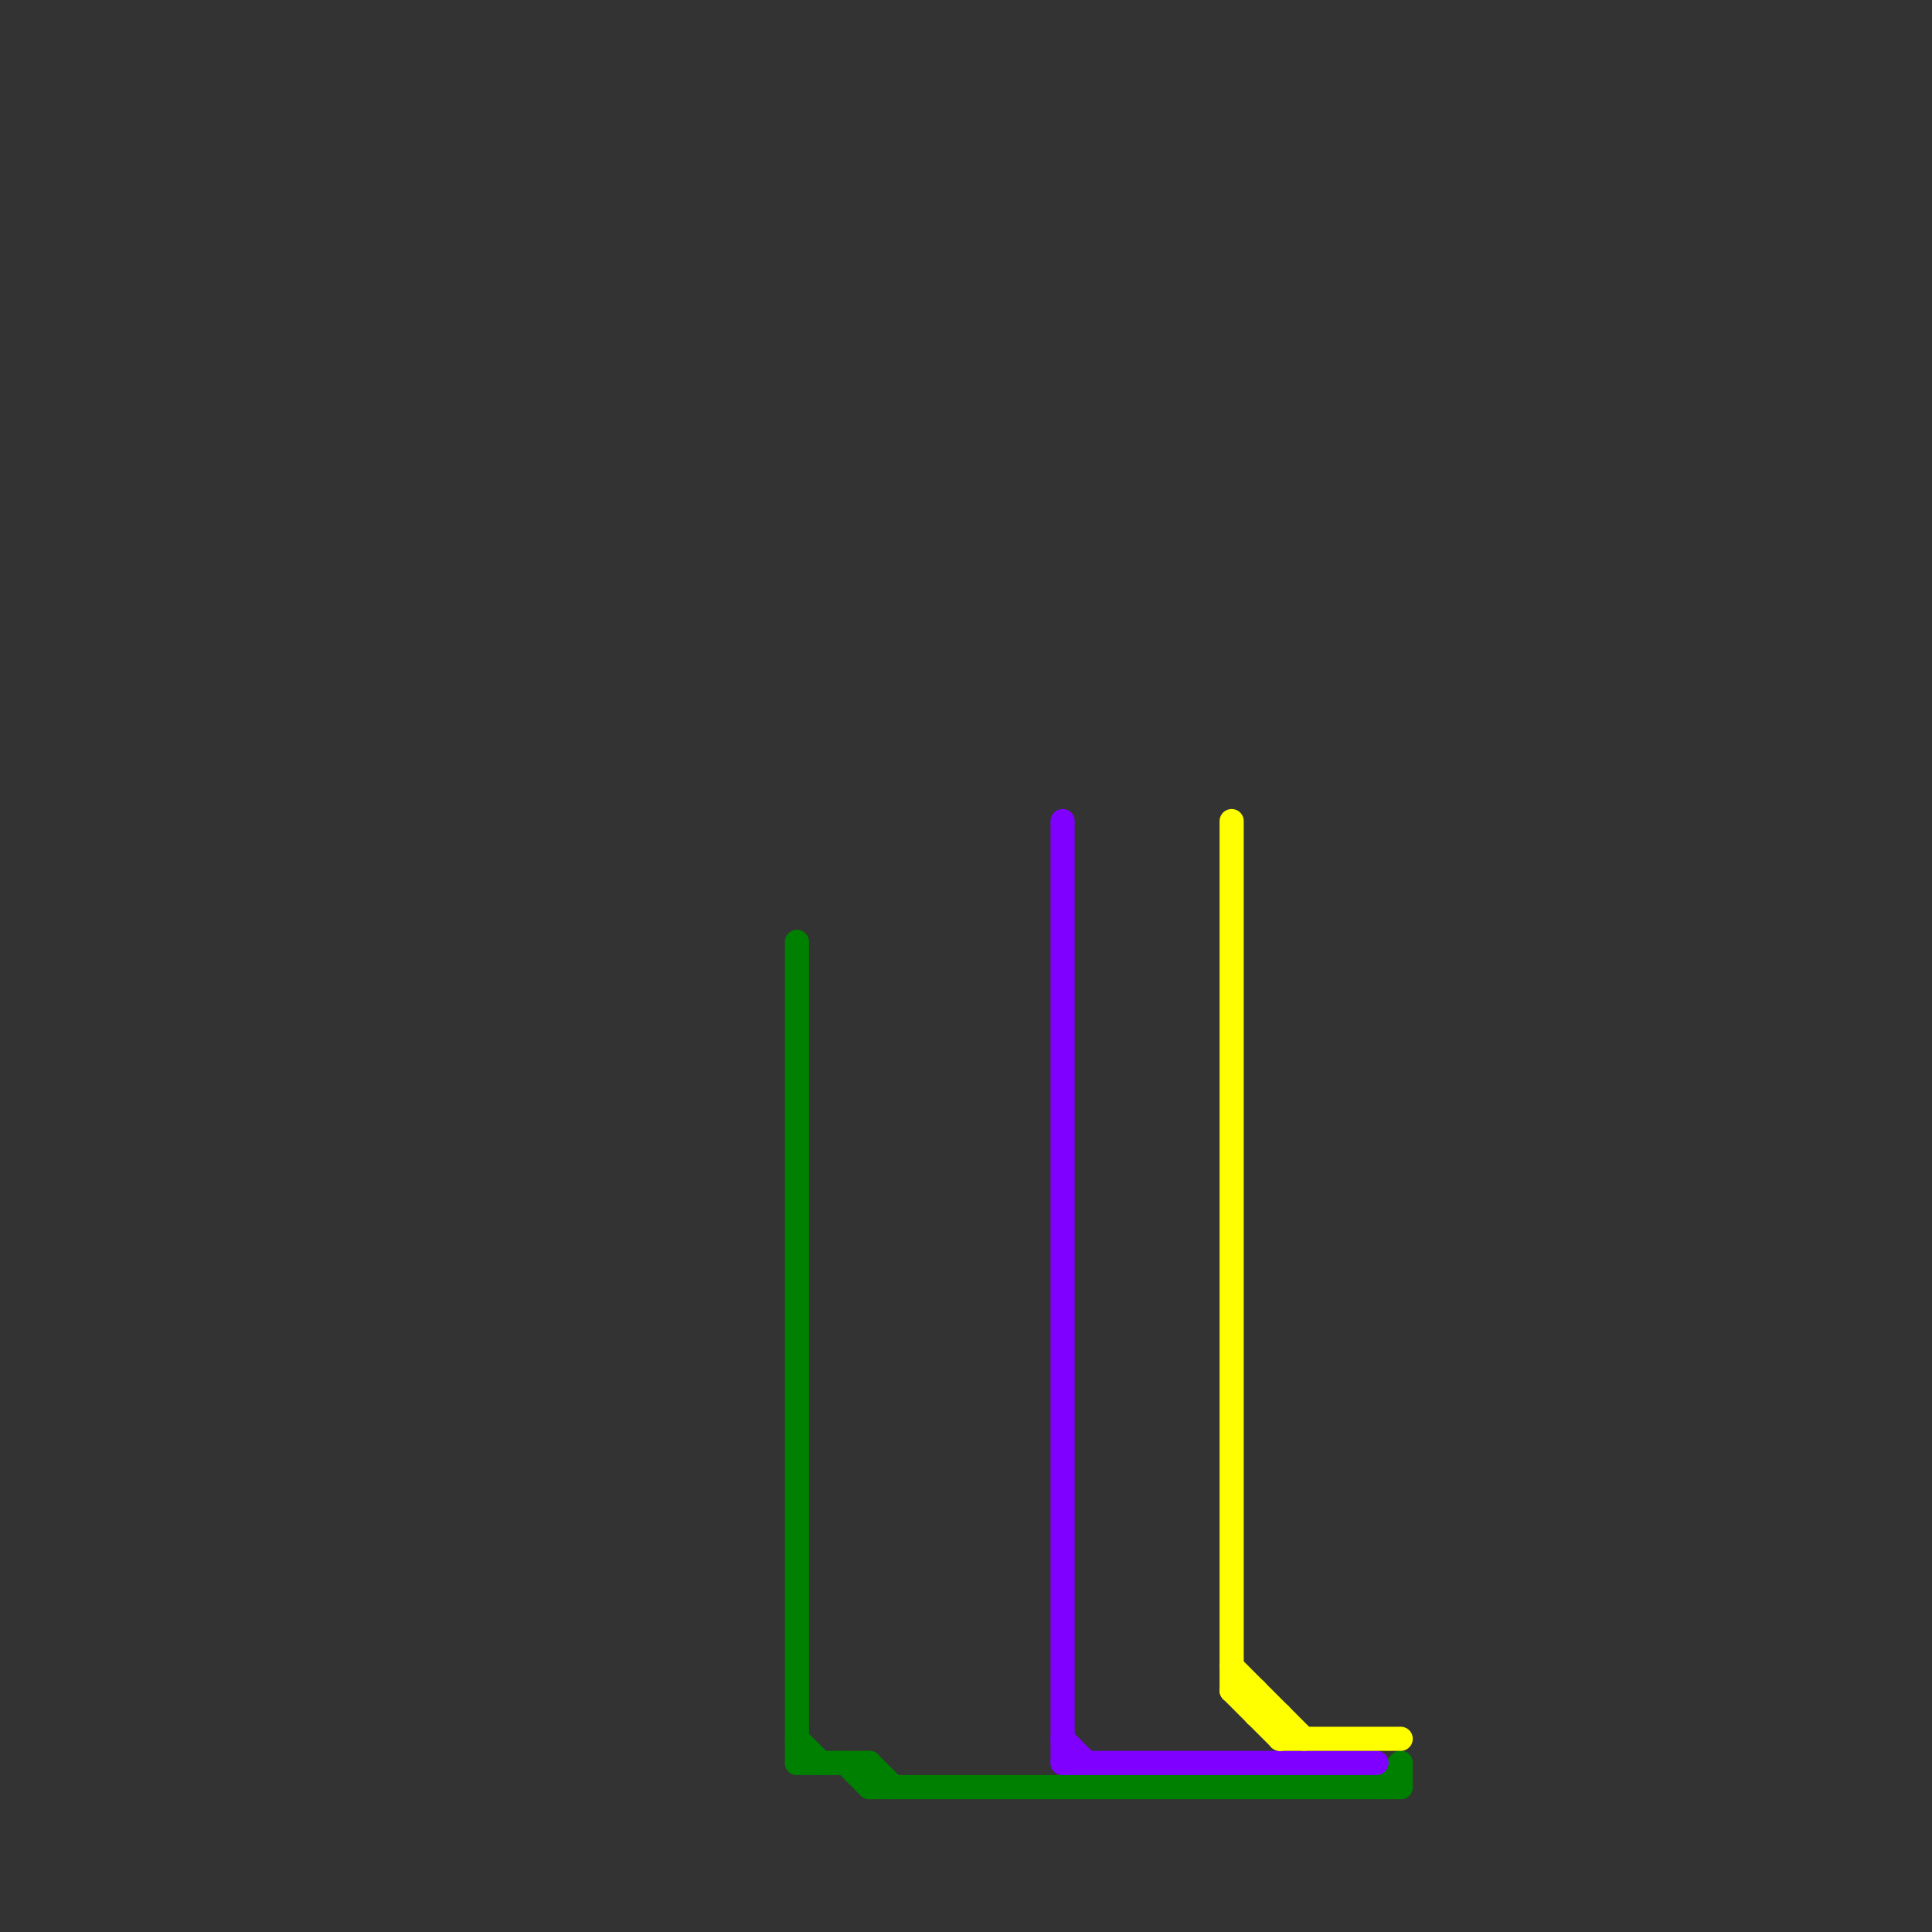 
<svg version="1.1" xmlns="http://www.w3.org/2000/svg" viewBox="0 0 80 80">
<rect x="0" y="0" width="80" height="80" fill="#333333" stroke="none"/>
<style>text { font: 1px Helvetica; font-weight: 600; white-space: pre; dominant-baseline: central; } line { stroke-width: 1; fill: none; stroke-linecap: round; stroke-linejoin: round; } .c0 { stroke: #008000 } .c1 { stroke: #8000ff } .c2 { stroke: #ffff00 }</style><defs><g id="wm-xf"><circle r="1.2" fill="#000"/><circle r="0.9" fill="#fff"/><circle r="0.6" fill="#000"/><circle r="0.3" fill="#fff"/></g><g id="wm"><circle r="0.6" fill="#000"/><circle r="0.3" fill="#fff"/></g></defs><line class="c0" x1="35" y1="73" x2="36" y2="74"/><line class="c0" x1="36" y1="73" x2="36" y2="74"/><line class="c0" x1="33" y1="39" x2="33" y2="73"/><line class="c0" x1="33" y1="72" x2="34" y2="73"/><line class="c0" x1="58" y1="73" x2="58" y2="74"/><line class="c0" x1="57" y1="74" x2="58" y2="73"/><line class="c0" x1="33" y1="73" x2="36" y2="73"/><line class="c0" x1="36" y1="73" x2="37" y2="74"/><line class="c0" x1="36" y1="74" x2="58" y2="74"/><line class="c1" x1="44" y1="72" x2="45" y2="73"/><line class="c1" x1="44" y1="73" x2="57" y2="73"/><line class="c1" x1="44" y1="34" x2="44" y2="73"/><line class="c2" x1="52" y1="70" x2="52" y2="71"/><line class="c2" x1="51" y1="70" x2="53" y2="72"/><line class="c2" x1="53" y1="72" x2="58" y2="72"/><line class="c2" x1="52" y1="71" x2="53" y2="71"/><line class="c2" x1="51" y1="34" x2="51" y2="70"/><line class="c2" x1="51" y1="69" x2="54" y2="72"/><line class="c2" x1="51" y1="70" x2="52" y2="70"/><line class="c2" x1="53" y1="71" x2="53" y2="72"/>
</svg>
